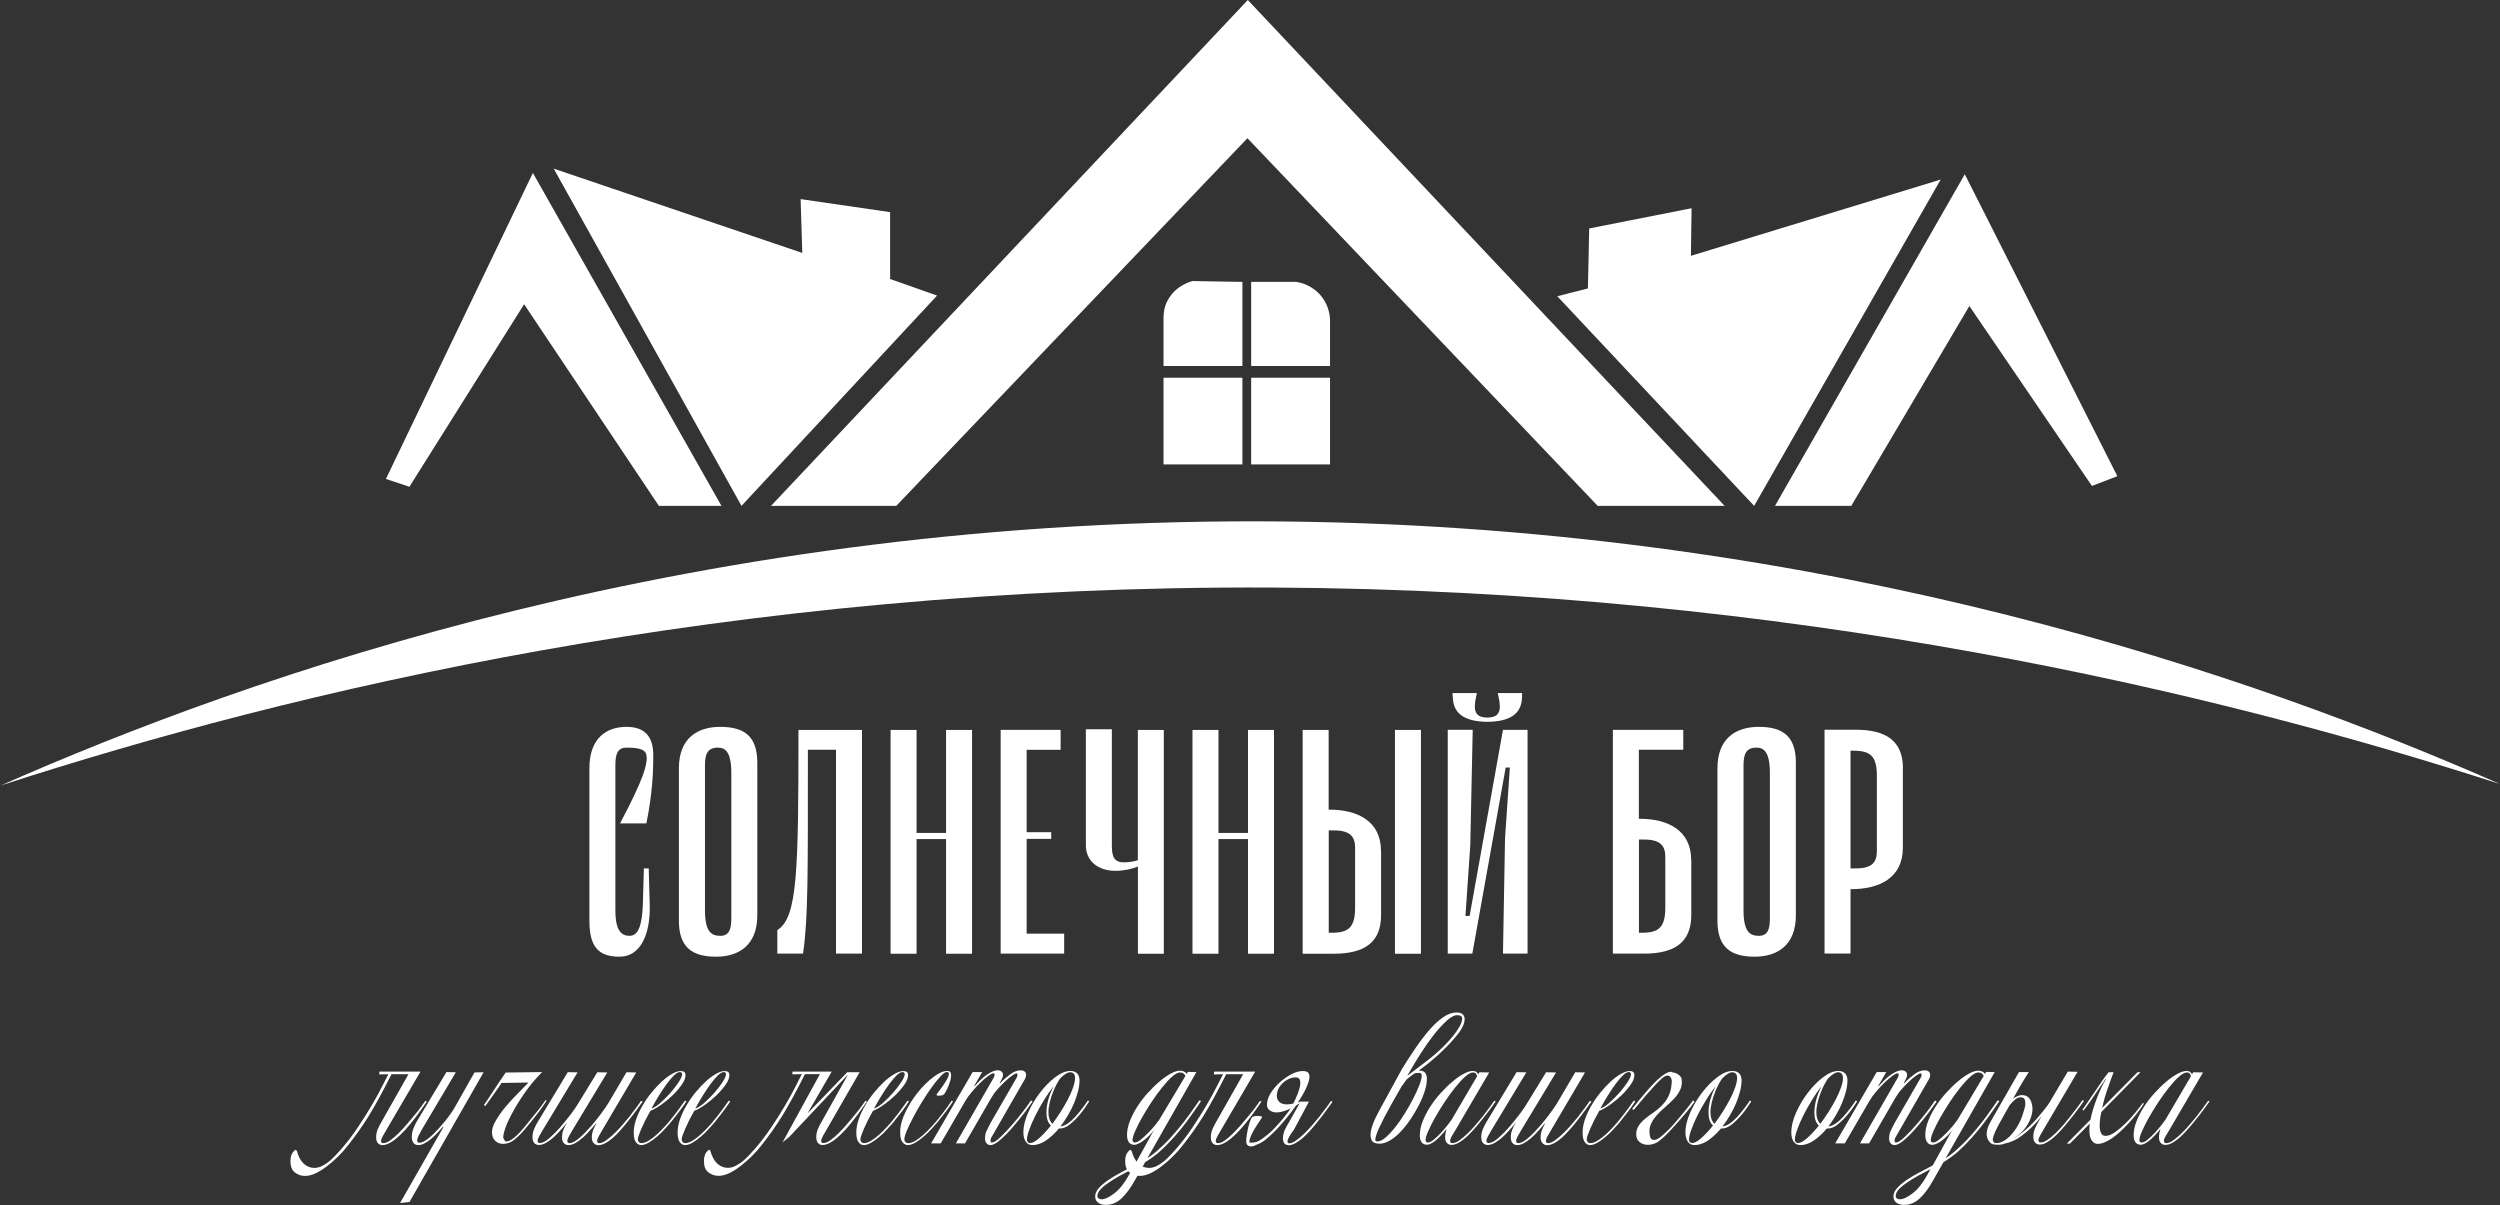 <?xml version="1.0" encoding="UTF-8"?> <svg xmlns="http://www.w3.org/2000/svg" id="_Слой_2" data-name="Слой 2" viewBox="0 0 268.45 129.39"><rect x="0" y="0" width="268.45" height="129.39" fill="#333333" stroke="none"/><defs><style> .cls-1 { fill: #fff; } </style></defs><g id="_Слой_1-2" data-name="Слой 1"><polygon class="cls-1" points="41.44 51.43 43.96 52.27 56.28 32.67 70.75 54.32 77.47 54.32 57.22 18.57 41.44 51.43"></polygon><polygon class="cls-1" points="59.46 18.11 79.62 54.32 100.62 31.74 95.58 29.96 95.58 22.78 85.97 21.38 86.15 27.16 59.46 18.11"></polygon><polygon class="cls-1" points="82.79 54.32 96.24 54.32 133.95 14.84 171.56 54.32 185.19 54.32 133.99 0 82.79 54.32"></polygon><polygon class="cls-1" points="167.22 31.81 188.36 54.32 208.39 19.28 181.57 27.47 181.64 22.36 170.65 24.53 170.51 30.97 167.22 31.81"></polygon><polygon class="cls-1" points="190.6 54.32 198.79 54.32 211.47 32.86 224.63 52.18 227.36 51.13 210.98 18.71 190.6 54.32"></polygon><rect class="cls-1" x="124.94" y="40.56" width="8.47" height="9.31"></rect><rect class="cls-1" x="134.35" y="40.56" width="8.47" height="9.31"></rect><path class="cls-1" d="M134.35,30.27v9.03h8.47v-4.9c0-.38-.08-1.48-.88-2.52-1-1.3-2.41-1.56-2.73-1.61h-4.87Z"></path><path class="cls-1" d="M124.94,39.3h8.47v-9.03c-1.79-.03-3.58-.06-5.37-.09-.58,.17-1.68,.6-2.4,1.66-.44,.65-.7,1.3-.7,2.31v5.16Z"></path><path class="cls-1" d="M0,84.38c26.51-11.71,75.18-29.08,138.15-28.38,58.74,.65,104.32,16.76,130.3,28.19-30.74-9.93-76.14-20.82-131.8-21.1-58.07-.28-105.27,11.1-136.65,21.28Z"></path><g><path class="cls-1" d="M69.43,81.27c0-.72-.6-.99-2.16-.99-.97,0-1.19,.72-1.19,1.88v15.6c0,2.37,.78,2.73,1.53,2.73,.97,0,1.34-1.25,1.42-3.36l.11-3.88h.52l.11,3.98c.07,3.13-1.01,5.5-3.24,5.5s-3.24-1.02-3.24-3.85v-16.39c0-3.23,1.83-4.44,3.99-4.44,1.94,0,2.87,1.02,2.87,3.06,0,1.68-.07,3.98-.74,7.31h-2.83c2.61-4.94,2.87-6.22,2.87-7.14Z"></path><path class="cls-1" d="M76.89,102.73c-2.57,0-3.99-1.02-3.99-3.85v-16.39c0-3.23,2.01-4.44,4.43-4.44,2.61,0,3.99,1.02,3.99,3.85v16.39c0,3.23-2.01,4.44-4.43,4.44Zm.19-22.45c-1.12,0-1.38,.72-1.38,1.88v15.6c0,2.37,.74,2.73,1.64,2.73,.97,0,1.19-.72,1.19-1.88v-15.6c0-2.37-.71-2.73-1.45-2.73Z"></path><path class="cls-1" d="M92.56,102.4h-2.79v-21.89h-3.02c0,13.23,.04,18.07-.52,21.89h-2.76v-2.53c2.16-1.32,2.27-6.22,2.27-21.49h6.82v24.03Z"></path><path class="cls-1" d="M101.59,78.38h2.79v24.03h-2.79v-12.31h-3.17v12.31h-2.79v-24.03h2.79v11.06h3.17v-11.06Z"></path><path class="cls-1" d="M110.25,100.26h4.02v2.14h-6.82v-24.03h6.44v2.14h-3.65v8.85h2.64v.72h-2.64v10.17Z"></path><path class="cls-1" d="M122.19,102.4v-9.35c-.63,.26-1.53,.46-2.42,.46-1.9,0-3.17-1.09-3.17-2.73v-12.47h2.79v12.51c0,1.18,.26,1.78,1.3,1.78,.52,0,1.12-.1,1.49-.23v-13.99h2.79v24.03h-2.79Z"></path><path class="cls-1" d="M134.01,78.38h2.79v24.03h-2.79v-12.31h-3.17v12.31h-2.79v-24.03h2.79v11.06h3.17v-11.06Z"></path><path class="cls-1" d="M148.3,91.38v6.88c0,3-1.86,4.15-5.07,4.15h-3.35v-24.03h2.79v8.56h.07c3.02,0,5.55,1.22,5.55,4.44Zm-2.79-.33c0-1.15-.45-1.88-2.27-1.88h-.56v10.99h.3c1.86,0,2.53-.59,2.53-2.73v-6.39Zm4.28-12.67h2.79v24.03h-2.79v-24.03Z"></path><path class="cls-1" d="M164.03,102.4h-2.64l.22-12.38,.52-7.6h-.45l-3.58,19.98h-2.64v-24.03h2.68l-.26,12.38-.52,7.6h.45l3.58-19.98h2.64v24.03Zm-8.05-27.65v-.33h2.61l-.07,.33c-.37,1.58-.11,2.3,1.19,2.3s1.56-.72,1.19-2.3l-.07-.33h2.61v.33c0,1.84-1.19,2.73-3.72,2.76-2.53-.03-3.72-.92-3.72-2.76Z"></path><path class="cls-1" d="M181.61,92.36v5.89c0,3-1.86,4.15-5.07,4.15h-3.35v-24.03h7.56v2.14h-4.77v7.41h.07c3.02,0,5.55,1.22,5.55,4.44Zm-2.79-.33c0-1.15-.45-1.88-2.27-1.88h-.56v10.01h.3c1.86,0,2.53-.59,2.53-2.73v-5.4Z"></path><path class="cls-1" d="M188.41,102.73c-2.57,0-3.99-1.02-3.99-3.85v-16.39c0-3.23,2.01-4.44,4.43-4.44,2.61,0,3.99,1.02,3.99,3.85v16.39c0,3.23-2.01,4.44-4.43,4.44Zm.19-22.45c-1.12,0-1.38,.72-1.38,1.88v15.6c0,2.37,.74,2.73,1.64,2.73,.97,0,1.19-.72,1.19-1.88v-15.6c0-2.37-.71-2.73-1.45-2.73Z"></path><path class="cls-1" d="M204.33,82.52v8.52c0,3.23-2.53,4.44-5.55,4.44h-.07v6.91h-2.79v-24.03h3.35c3.2,0,5.07,1.15,5.07,4.15Zm-2.79,.82c0-2.14-.67-2.73-2.53-2.73h-.3v12.64h.56c1.83,0,2.27-.72,2.27-1.88v-8.03Z"></path></g><g><path class="cls-1" d="M43.85,115.35h-1.81c-.47,.93-.9,1.75-1.29,2.47s-.77,1.37-1.13,1.97c-.37,.59-.73,1.14-1.09,1.65-.36,.5-.74,1.01-1.13,1.51-.31,.4-.65,.79-1.04,1.18s-.79,.74-1.2,1.06c-.41,.32-.82,.58-1.23,.78s-.81,.3-1.19,.3-.75-.12-1.07-.37c-.32-.24-.48-.64-.48-1.19,0-.4,.07-.7,.22-.92,.15-.21,.26-.32,.35-.32-.02,0,.02,.03,.11,.09,.17,.62,.42,1.09,.74,1.39,.33,.3,.71,.46,1.13,.46,.29,0,.57-.07,.85-.21,.27-.14,.53-.31,.78-.51,.24-.21,.47-.43,.69-.66s.41-.45,.59-.65c.63-.72,1.22-1.49,1.77-2.32,.56-.83,1.06-1.62,1.5-2.38,.44-.75,.82-1.43,1.12-2.04,.31-.6,.53-1.03,.66-1.29l-.98,.02,.02-.3h4.41l-3.64,6.22c-.15,.26-.29,.5-.41,.71-.12,.21-.18,.38-.18,.5,0,.17,.08,.25,.23,.25,.23,0,.48-.1,.77-.31,.28-.21,.57-.45,.86-.74s.57-.59,.85-.91,.5-.59,.69-.82c.4-.47,.7-.85,.9-1.13,.21-.28,.35-.49,.45-.63l.16,.07c-.05,.06-.15,.22-.32,.47-.17,.25-.38,.55-.64,.9-.26,.35-.55,.72-.87,1.11-.32,.39-.65,.75-.98,1.07-.34,.33-.67,.6-1.01,.81-.34,.21-.65,.32-.94,.32-.2,0-.36-.07-.49-.21-.13-.14-.19-.35-.19-.64,0-.3,.06-.61,.19-.9s.26-.54,.38-.74l2.9-5.12Z"></path><path class="cls-1" d="M43.99,129.07l-1.03,.11,4.66-8.16-.07-.02c-.17,.2-.36,.41-.57,.64-.21,.23-.44,.44-.67,.64s-.48,.36-.72,.49c-.24,.13-.47,.19-.69,.19-.2,0-.36-.07-.49-.22s-.19-.36-.19-.65c0-.3,.06-.61,.17-.9,.11-.3,.23-.54,.35-.74l3.2-5.33,1.01,.02-3.64,6.13c-.15,.26-.27,.49-.37,.69s-.14,.36-.14,.48c0,.18,.08,.27,.23,.27,.26,0,.58-.15,.96-.46,.38-.3,.76-.67,1.14-1.09,.38-.42,.73-.84,1.04-1.26,.31-.42,.53-.74,.65-.97l2.13-3.77,.98-.02-7.96,13.93Z"></path><path class="cls-1" d="M58.21,115.12c-.75,.76-1.4,1.54-1.94,2.34-.55,.8-1,1.54-1.36,2.23-.36,.69-.61,1.27-.74,1.74-.14,.47-.17,.75-.09,.85,.06,.06,.1,.12,.11,.19,.02,.07,.06,.1,.14,.1,.23,0,.47-.09,.73-.29,.26-.19,.52-.43,.78-.71,.26-.28,.51-.58,.75-.88,.24-.3,.46-.57,.64-.8,.4-.47,.7-.85,.9-1.13,.21-.28,.35-.49,.45-.63l.11,.07c-.05,.08-.18,.28-.41,.61-.23,.33-.51,.71-.85,1.13-.34,.43-.69,.87-1.07,1.32-.38,.45-.75,.82-1.12,1.11-.24,.2-.5,.33-.77,.4s-.52,.08-.75,.02c-.24-.05-.43-.17-.59-.34-.16-.17-.26-.41-.29-.7-.05-.41,.08-.87,.37-1.37s.64-1.01,1.06-1.51c.42-.5,.86-.99,1.33-1.45,.46-.46,.85-.86,1.15-1.18l-2.9,.05s-.11,.17-.27,.41c-.17,.24-.36,.51-.57,.81-.21,.3-.41,.58-.59,.83-.18,.26-.29,.4-.32,.43l-.14-.11c.05-.06,.14-.21,.3-.43,.15-.23,.33-.51,.55-.83s.45-.69,.71-1.08,.52-.77,.78-1.15l3.93-.05Z"></path><path class="cls-1" d="M64.16,115.14l1.05,.02-3.7,6.13c-.15,.26-.29,.5-.41,.71-.12,.21-.18,.38-.18,.5,0,.17,.08,.25,.23,.25,.29,0,.65-.19,1.07-.56,.43-.37,.85-.81,1.28-1.3,.43-.5,.81-.98,1.15-1.45,.34-.47,.58-.82,.7-1.03l1.92-3.27,1.05,.02-3.61,6.13c-.15,.26-.29,.5-.41,.71-.12,.21-.18,.38-.18,.5,0,.17,.08,.25,.23,.25,.21,0,.46-.1,.75-.31,.29-.21,.58-.45,.88-.74,.3-.29,.58-.59,.86-.91s.5-.59,.69-.82c.37-.47,.66-.85,.87-1.14,.21-.29,.36-.5,.43-.62l.18,.07s-.1,.15-.22,.31c-.11,.16-.25,.35-.41,.57-.16,.22-.34,.46-.54,.72-.2,.26-.4,.52-.62,.78-.21,.26-.44,.53-.69,.8-.24,.27-.49,.52-.74,.74s-.51,.4-.78,.55c-.27,.14-.52,.22-.77,.22-.18,0-.34-.07-.48-.21-.14-.14-.21-.35-.21-.64,0-.3,.06-.59,.18-.87,.12-.27,.24-.51,.34-.71l-.09,.11c-.21,.26-.44,.53-.69,.8-.24,.27-.49,.52-.74,.74s-.51,.4-.77,.55-.51,.22-.75,.22c-.2,0-.36-.07-.49-.21-.13-.14-.19-.35-.19-.64,0-.3,.06-.59,.18-.87,.12-.27,.24-.51,.37-.71l-.09,.11c-.21,.26-.44,.53-.69,.8-.24,.27-.49,.52-.74,.74s-.51,.4-.77,.55c-.26,.14-.51,.22-.75,.22-.2,0-.36-.07-.49-.21-.13-.14-.19-.35-.19-.64,0-.3,.06-.61,.19-.9s.25-.54,.38-.74l3.22-5.33,1.05,.02-3.7,6.13c-.15,.26-.29,.5-.41,.71s-.18,.38-.18,.5c0,.17,.08,.25,.23,.25,.29,0,.64-.18,1.05-.54,.41-.36,.82-.77,1.23-1.25s.78-.94,1.12-1.39c.34-.46,.56-.79,.69-1.01l2.1-3.43Z"></path><path class="cls-1" d="M73.71,118.25c-.05,.08-.13,.2-.24,.37-.11,.17-.25,.36-.41,.57-.16,.21-.34,.45-.54,.7-.2,.25-.4,.5-.59,.74-.14,.15-.33,.36-.57,.63-.24,.27-.51,.53-.8,.78-.29,.25-.59,.47-.89,.65-.31,.18-.58,.27-.82,.27-.21,0-.4-.1-.56-.31s-.24-.56-.24-1.06c0-.44,.09-.91,.26-1.41,.18-.5,.4-.99,.69-1.47,.28-.49,.6-.95,.96-1.39,.36-.44,.72-.83,1.1-1.18,.37-.34,.74-.62,1.1-.82,.36-.21,.67-.31,.95-.31,.33,0,.5,.14,.5,.43,0,.3-.13,.65-.4,1.03-.27,.38-.59,.76-.97,1.13-.38,.37-.79,.71-1.23,1.02-.44,.31-.83,.53-1.17,.66-.4,.7-.72,1.34-.97,1.92-.25,.58-.38,.96-.38,1.14,0,.12,.04,.22,.11,.3,.08,.08,.17,.11,.27,.11,.23,0,.49-.09,.79-.27,.3-.18,.59-.41,.88-.67,.29-.27,.57-.54,.83-.83,.27-.29,.49-.55,.67-.78,.18-.23,.36-.45,.53-.67,.17-.22,.32-.43,.46-.62s.25-.35,.34-.48c.09-.13,.15-.21,.18-.24l.16,.07Zm-.46-2.88c0-.17-.08-.25-.25-.25s-.37,.11-.61,.34-.49,.53-.77,.9c-.27,.37-.56,.79-.85,1.26s-.56,.93-.82,1.41c.27-.08,.6-.28,.97-.61,.37-.33,.73-.69,1.07-1.07,.34-.39,.64-.77,.88-1.14,.24-.37,.37-.65,.37-.83Z"></path><path class="cls-1" d="M78.42,118.25c-.05,.08-.13,.2-.24,.37-.11,.17-.25,.36-.41,.57-.16,.21-.34,.45-.54,.7-.2,.25-.4,.5-.59,.74-.14,.15-.33,.36-.57,.63-.24,.27-.51,.53-.8,.78-.29,.25-.59,.47-.89,.65-.31,.18-.58,.27-.82,.27-.21,0-.4-.1-.56-.31s-.24-.56-.24-1.06c0-.44,.09-.91,.26-1.41,.18-.5,.4-.99,.69-1.47,.28-.49,.6-.95,.96-1.39,.36-.44,.72-.83,1.1-1.18,.37-.34,.74-.62,1.1-.82,.36-.21,.67-.31,.95-.31,.33,0,.5,.14,.5,.43,0,.3-.13,.65-.4,1.03-.27,.38-.59,.76-.97,1.13-.38,.37-.79,.71-1.23,1.02-.44,.31-.83,.53-1.17,.66-.4,.7-.72,1.34-.97,1.92-.25,.58-.38,.96-.38,1.14,0,.12,.04,.22,.11,.3,.08,.08,.17,.11,.27,.11,.23,0,.49-.09,.79-.27,.3-.18,.59-.41,.88-.67,.29-.27,.57-.54,.83-.83,.27-.29,.49-.55,.67-.78,.18-.23,.36-.45,.53-.67,.17-.22,.32-.43,.46-.62s.25-.35,.34-.48c.09-.13,.15-.21,.18-.24l.16,.07Zm-.46-2.88c0-.17-.08-.25-.25-.25s-.37,.11-.61,.34-.49,.53-.77,.9c-.27,.37-.56,.79-.85,1.26s-.56,.93-.82,1.41c.27-.08,.6-.28,.97-.61,.37-.33,.73-.69,1.07-1.07,.34-.39,.64-.77,.88-1.14,.24-.37,.37-.65,.37-.83Z"></path><path class="cls-1" d="M85.08,115.37l.02-.3h4.21l-2.61,4.5,4.28-4.44h1.33l-3.54,6.15c-.15,.26-.29,.5-.41,.71s-.18,.38-.18,.5c0,.17,.08,.25,.23,.25,.23,0,.48-.1,.77-.31,.28-.21,.57-.45,.86-.74,.29-.29,.57-.59,.85-.91s.5-.59,.69-.82c.4-.47,.7-.85,.9-1.13,.21-.28,.35-.49,.45-.63l.16,.07c-.05,.06-.15,.22-.32,.47-.17,.25-.38,.55-.64,.9s-.55,.72-.87,1.11-.65,.75-.98,1.07c-.34,.33-.67,.6-1.01,.81-.34,.21-.65,.32-.94,.32-.2,0-.36-.07-.49-.21-.13-.14-.19-.35-.19-.64,0-.3,.06-.61,.19-.9,.13-.3,.25-.54,.38-.74l2.84-5.08-6.29,6.68-.75,.62,4.02-7.34h-1.6c-.47,.93-.9,1.75-1.29,2.47s-.77,1.37-1.13,1.97c-.37,.59-.73,1.14-1.09,1.65-.36,.5-.74,1.01-1.13,1.51-.31,.4-.65,.79-1.04,1.18s-.79,.74-1.2,1.06c-.41,.32-.82,.58-1.23,.78s-.81,.3-1.19,.3-.75-.12-1.07-.37c-.32-.24-.48-.64-.48-1.19,0-.4,.07-.7,.22-.92,.15-.21,.26-.32,.35-.32-.02,0,.02,.03,.11,.09,.17,.62,.42,1.09,.74,1.39,.33,.3,.71,.46,1.13,.46,.29,0,.57-.07,.85-.21,.27-.14,.53-.31,.78-.51,.24-.21,.47-.43,.69-.66s.41-.45,.59-.65c.63-.72,1.22-1.49,1.77-2.32,.56-.83,1.06-1.62,1.5-2.38,.44-.75,.82-1.43,1.12-2.04,.31-.6,.53-1.03,.66-1.29l-.98,.02Z"></path><path class="cls-1" d="M97.61,118.25c-.05,.08-.13,.2-.24,.37-.11,.17-.25,.36-.41,.57-.16,.21-.34,.45-.54,.7-.2,.25-.4,.5-.59,.74-.14,.15-.33,.36-.57,.63-.24,.27-.51,.53-.8,.78-.29,.25-.59,.47-.89,.65-.31,.18-.58,.27-.82,.27-.21,0-.4-.1-.56-.31s-.24-.56-.24-1.06c0-.44,.09-.91,.26-1.41,.18-.5,.4-.99,.69-1.47,.28-.49,.6-.95,.96-1.39,.36-.44,.72-.83,1.1-1.18,.37-.34,.74-.62,1.1-.82,.36-.21,.67-.31,.95-.31,.33,0,.5,.14,.5,.43,0,.3-.13,.65-.4,1.03-.27,.38-.59,.76-.97,1.13-.38,.37-.79,.71-1.23,1.02-.44,.31-.83,.53-1.17,.66-.4,.7-.72,1.34-.97,1.92-.25,.58-.38,.96-.38,1.14,0,.12,.04,.22,.11,.3,.08,.08,.17,.11,.27,.11,.23,0,.49-.09,.79-.27,.3-.18,.59-.41,.88-.67,.29-.27,.57-.54,.83-.83,.27-.29,.49-.55,.67-.78,.18-.23,.36-.45,.53-.67,.17-.22,.32-.43,.46-.62s.25-.35,.34-.48c.09-.13,.15-.21,.18-.24l.16,.07Zm-.46-2.88c0-.17-.08-.25-.25-.25s-.37,.11-.61,.34-.49,.53-.77,.9c-.27,.37-.56,.79-.85,1.26s-.56,.93-.82,1.41c.27-.08,.6-.28,.97-.61,.37-.33,.73-.69,1.07-1.07,.34-.39,.64-.77,.88-1.14,.24-.37,.37-.65,.37-.83Z"></path><path class="cls-1" d="M102.34,118.25c-.05,.08-.13,.2-.24,.37-.11,.17-.25,.36-.41,.57-.16,.21-.34,.45-.54,.7-.2,.25-.4,.5-.59,.74-.14,.15-.33,.36-.57,.63-.24,.27-.51,.53-.8,.78-.29,.25-.59,.47-.89,.65-.31,.18-.58,.27-.82,.27-.21,0-.4-.1-.57-.31-.17-.21-.25-.56-.25-1.06,0-.66,.18-1.37,.55-2.14,.37-.77,.81-1.48,1.34-2.14s1.08-1.2,1.66-1.65c.58-.44,1.09-.66,1.53-.66,.26,0,.39,.15,.39,.46,0,.18-.03,.39-.1,.62-.07,.23-.15,.45-.24,.65-.09,.21-.18,.39-.27,.55-.09,.16-.16,.25-.21,.26-.03,.03-.08,.06-.16,.08-.08,.02-.21,.03-.39,.03-.05,0-.09,0-.14-.02-.05-.02-.07-.04-.07-.07,0-.01,.07-.11,.21-.3s.29-.39,.46-.63c.17-.24,.32-.48,.46-.72,.14-.24,.21-.45,.21-.62,0-.12-.08-.18-.23-.18s-.37,.15-.66,.46c-.29,.31-.6,.69-.94,1.16s-.68,.98-1.03,1.55c-.35,.57-.67,1.12-.95,1.66-.28,.53-.51,1.02-.7,1.45-.18,.43-.27,.75-.27,.95,0,.12,.04,.22,.13,.3,.08,.08,.18,.11,.29,.11,.23,0,.49-.09,.79-.27,.3-.18,.59-.41,.88-.67,.29-.27,.57-.54,.83-.83,.27-.29,.49-.55,.67-.78,.18-.23,.36-.45,.53-.67,.17-.22,.32-.43,.46-.62s.25-.35,.34-.48c.09-.13,.14-.21,.16-.24l.18,.07Z"></path><path class="cls-1" d="M110.87,118.28c-.08,.11-.18,.26-.32,.46-.14,.2-.3,.42-.48,.66-.18,.24-.39,.51-.62,.79-.23,.28-.46,.56-.69,.83-.44,.52-.88,.97-1.33,1.36-.44,.39-.8,.58-1.07,.58-.17,0-.31-.06-.42-.19-.11-.13-.17-.3-.17-.51,0-.3,.05-.58,.16-.81,.11-.24,.25-.52,.43-.86l2.81-4.87c.06-.12,.09-.22,.09-.3,0-.11-.04-.16-.11-.16-.09,0-.26,.08-.49,.25-.24,.17-.49,.38-.75,.63-.27,.25-.53,.53-.8,.83-.27,.3-.48,.6-.65,.89l-2.84,4.92h-.98l4.07-7.07c.06-.12,.09-.22,.09-.3,0-.11-.05-.16-.14-.16-.11,0-.29,.1-.55,.29s-.54,.43-.85,.73c-.3,.3-.61,.62-.9,.97-.3,.35-.54,.69-.72,1.01l-2.63,4.53h-1.03l4.46-7.66h1.03l-.87,1.49,.05,.02c.18-.2,.38-.4,.58-.61,.21-.21,.42-.39,.64-.55s.44-.29,.65-.39c.21-.1,.41-.15,.59-.15,.17,0,.31,.04,.42,.12,.11,.08,.17,.21,.17,.38,0,.12-.03,.23-.08,.33-.05,.1-.12,.23-.19,.38l-.09,.16,.05,.02c.35-.37,.72-.69,1.1-.97s.75-.42,1.1-.42c.17,0,.31,.04,.42,.12,.11,.08,.17,.21,.17,.38,0,.12-.02,.23-.07,.33-.05,.1-.11,.23-.21,.38l-3.43,5.97c-.08,.12-.11,.25-.11,.39,0,.12,.05,.18,.16,.18,.2,0,.49-.18,.88-.55,.39-.37,.8-.79,1.22-1.28,.23-.26,.45-.52,.67-.79,.22-.27,.42-.52,.61-.77,.18-.24,.34-.46,.48-.65,.14-.19,.24-.35,.32-.47l.16,.09Z"></path><path class="cls-1" d="M116.97,118.25c-.34,.55-.69,1.04-1.05,1.46-.31,.37-.65,.71-1.03,1.02s-.75,.46-1.12,.45h-.07c-.44,.53-.91,.96-1.39,1.29-.49,.33-.97,.49-1.44,.49-.32,0-.56-.13-.73-.38-.17-.25-.25-.58-.25-1,0-.62,.17-1.32,.5-2.08,.33-.76,.76-1.48,1.27-2.15s1.06-1.23,1.65-1.68c.59-.45,1.13-.67,1.63-.67,.32,0,.56,.09,.73,.27,.17,.18,.25,.43,.25,.73,0,.37-.05,.76-.16,1.18-.11,.42-.25,.85-.43,1.28s-.4,.87-.65,1.29-.52,.83-.81,1.21c.27-.03,.55-.15,.83-.35s.55-.45,.81-.74c.26-.29,.5-.59,.73-.89s.42-.57,.57-.8l.16,.07Zm-3.84-1.62c-.35,.46-.7,.96-1.04,1.52-.34,.56-.65,1.11-.92,1.65s-.48,1.04-.65,1.51c-.17,.46-.25,.83-.25,1.09,0,.09,.03,.17,.1,.24,.07,.07,.15,.1,.24,.1,.26,0,.59-.18,.99-.54s.82-.8,1.25-1.34c-.32-.29-.48-.75-.48-1.39,0-.5,.08-1,.23-1.5s.33-.94,.53-1.34Zm2.31-.87c0-.41-.18-.62-.53-.62-.27,0-.63,.22-1.07,.66-.12,.17-.26,.39-.4,.66-.15,.27-.28,.58-.41,.92-.13,.34-.24,.68-.32,1.04-.08,.36-.13,.69-.13,1,0,.56,.15,.98,.43,1.26,.3-.41,.6-.85,.89-1.3,.29-.46,.55-.91,.78-1.35,.23-.44,.41-.86,.55-1.26s.21-.73,.21-1.01Z"></path><path class="cls-1" d="M128.96,118.25c-.14,.21-.34,.52-.62,.91-.27,.4-.6,.85-.97,1.35s-.8,1.03-1.29,1.58c-.49,.55-1.01,1.08-1.58,1.6-.2,.17-.44,.36-.73,.57-.29,.21-.56,.39-.8,.53l-1.1,1.94c-.46,.82-.93,1.47-1.43,1.94-.5,.47-1.06,.71-1.7,.71-.35,0-.63-.08-.83-.24-.21-.16-.31-.39-.31-.67,0-.3,.13-.6,.39-.89,.26-.29,.59-.57,.99-.85,.4-.27,.85-.55,1.35-.81,.5-.27,.99-.52,1.48-.77l2.17-3.93c-.09,.17-.23,.35-.41,.55-.18,.2-.38,.38-.59,.56-.21,.18-.43,.32-.64,.43-.21,.11-.4,.17-.55,.17-.26,0-.45-.1-.58-.29-.13-.19-.19-.45-.19-.77,0-.47,.1-.97,.31-1.5,.21-.53,.47-1.04,.8-1.55,.33-.51,.7-1,1.12-1.46,.42-.46,.84-.88,1.26-1.23,.42-.36,.82-.64,1.21-.85,.39-.21,.72-.31,.99-.31,.14,0,.28,.03,.42,.09,.15,.06,.24,.15,.29,.27l.14-.23,.91,.02-5.26,9.24c.14-.08,.3-.19,.5-.35s.36-.29,.48-.38c.59-.52,1.13-1.04,1.6-1.57,.47-.53,.9-1.03,1.28-1.52,.38-.49,.71-.94,.99-1.35,.28-.41,.53-.76,.74-1.05l.16,.09Zm-7.39,7.29c-.44,.23-.89,.47-1.34,.72-.45,.25-.85,.5-1.2,.74-.35,.24-.64,.48-.86,.72-.22,.24-.33,.47-.33,.7,0,.12,.04,.21,.13,.27s.19,.09,.31,.09c.37,0,.83-.22,1.39-.65,.56-.43,1.09-1.1,1.58-2l.32-.59Zm5.72-9.97c-.03-.12-.1-.22-.21-.3-.11-.08-.23-.11-.37-.11-.23,0-.51,.15-.85,.45-.34,.3-.69,.68-1.07,1.16-.38,.47-.76,.99-1.13,1.55-.37,.56-.71,1.12-1.02,1.66-.31,.54-.55,1.03-.74,1.46s-.29,.76-.29,.97c0,.18,.08,.27,.25,.27,.18,0,.41-.11,.67-.33s.54-.47,.81-.75,.52-.56,.73-.82,.35-.45,.41-.54l2.79-4.67Z"></path><path class="cls-1" d="M133.48,115.35h-1.81c-.47,.93-.9,1.75-1.29,2.47s-.77,1.37-1.13,1.97c-.37,.59-.73,1.14-1.09,1.65-.36,.5-.74,1.01-1.13,1.51-.31,.4-.65,.79-1.04,1.18s-.79,.74-1.2,1.06c-.41,.32-.82,.58-1.23,.78s-.81,.3-1.19,.3-.75-.12-1.07-.37c-.32-.24-.48-.64-.48-1.19,0-.4,.07-.7,.22-.92,.15-.21,.26-.32,.35-.32-.02,0,.02,.03,.11,.09,.17,.62,.42,1.09,.74,1.39,.33,.3,.71,.46,1.13,.46,.29,0,.57-.07,.85-.21,.27-.14,.53-.31,.78-.51,.24-.21,.47-.43,.69-.66s.41-.45,.59-.65c.63-.72,1.22-1.49,1.77-2.32,.56-.83,1.06-1.62,1.5-2.38,.44-.75,.82-1.43,1.12-2.04,.31-.6,.53-1.03,.66-1.29l-.98,.02,.02-.3h4.41l-3.64,6.22c-.15,.26-.29,.5-.41,.71-.12,.21-.18,.38-.18,.5,0,.17,.08,.25,.23,.25,.23,0,.48-.1,.77-.31,.28-.21,.57-.45,.86-.74s.57-.59,.85-.91,.5-.59,.69-.82c.4-.47,.7-.85,.9-1.13,.21-.28,.35-.49,.45-.63l.16,.07c-.05,.06-.15,.22-.32,.47-.17,.25-.38,.55-.64,.9-.26,.35-.55,.72-.87,1.11-.32,.39-.65,.75-.98,1.07-.34,.33-.67,.6-1.01,.81-.34,.21-.65,.32-.94,.32-.2,0-.36-.07-.49-.21-.13-.14-.19-.35-.19-.64,0-.3,.06-.61,.19-.9s.26-.54,.38-.74l2.9-5.12Z"></path><path class="cls-1" d="M138.35,122.96c-.41,0-.61-.28-.59-.85,.03-.3,.12-.61,.26-.9,.14-.3,.29-.54,.42-.74l.21-.39,.91-1.62c-.08,.05-.15,.09-.21,.14s-.12,.08-.18,.11c-.32,.46-.66,.91-1.03,1.36-.37,.45-.73,.86-1.09,1.24-.36,.37-.71,.7-1.04,.97s-.62,.46-.87,.55c-.2,.08-.34,.14-.42,.19-.08,.05-.2,.08-.35,.08-.37,0-.55-.18-.55-.55,0-.21,.02-.46,.07-.75,.05-.29,.1-.57,.17-.83,.07-.27,.14-.5,.22-.69s.14-.3,.18-.33c.06-.03,.14-.06,.23-.09,.09-.03,.27-.04,.53-.02,.08,0,.15,.01,.21,.03,.06,.02,.09,.05,.09,.08s-.07,.15-.21,.35c-.14,.21-.29,.45-.47,.72-.18,.27-.33,.56-.47,.86s-.21,.54-.21,.74c0,.06,.01,.09,.03,.08,.02,0,.09-.01,.19-.01,.34,.03,.71-.09,1.12-.38s.82-.62,1.21-1.02,.76-.8,1.1-1.22c.33-.42,.59-.77,.78-1.04-.81,.38-1.44,.5-1.9,.37-.46-.14-.67-.43-.64-.87,.02-.38,.16-.78,.42-1.19,.27-.41,.59-.79,.97-1.13,.38-.34,.79-.63,1.23-.86s.85-.34,1.21-.34c.27,0,.47,.05,.58,.16,.11,.11,.16,.29,.15,.55-.03,.3-.16,.69-.38,1.17-.22,.47-.51,.97-.86,1.49,.03-.02,.07-.03,.11-.03,.05,0,.09-.03,.14-.06h.94l-1.62,3.02c-.2,.26-.36,.5-.48,.71-.12,.21-.19,.38-.21,.5,0,.17,.06,.25,.18,.25,.21,0,.46-.1,.75-.31,.29-.21,.58-.45,.88-.74,.3-.29,.58-.59,.86-.91,.27-.32,.5-.59,.69-.82,.37-.47,.66-.85,.87-1.14,.21-.29,.36-.5,.43-.62l.18,.07s-.1,.15-.22,.31c-.11,.16-.25,.35-.41,.57-.16,.22-.34,.46-.54,.72-.2,.26-.4,.52-.62,.78-.21,.26-.44,.53-.69,.8-.24,.27-.5,.52-.75,.74s-.52,.4-.79,.55c-.27,.14-.52,.22-.77,.22Zm.78-7.27c-.24,0-.48,.05-.72,.16-.24,.11-.45,.24-.63,.41-.18,.17-.34,.36-.46,.58-.12,.22-.19,.45-.21,.7-.02,.12,0,.25,.03,.4,.04,.14,.12,.27,.24,.39s.3,.19,.54,.24c.24,.04,.55,.02,.95-.07,.15-.29,.3-.6,.43-.94,.14-.33,.23-.64,.29-.91,.05-.27,.05-.5-.01-.69-.06-.18-.21-.27-.46-.27Z"></path><path class="cls-1" d="M150.49,114.87c.49-.79,.98-1.56,1.49-2.3,.5-.74,1-1.39,1.5-1.97,.5-.57,.99-1.03,1.49-1.37,.5-.34,.97-.51,1.43-.51,.33,0,.57,.08,.7,.23s.19,.34,.17,.57-.09,.48-.22,.74c-.13,.27-.29,.51-.47,.74-.5,.64-1.11,1.3-1.83,1.98-.72,.68-1.51,1.33-2.38,1.96l.14,.04c.24,0,.42,.08,.54,.24,.11,.16,.17,.38,.17,.65,0,.35-.07,.77-.22,1.25-.15,.48-.35,.98-.61,1.49-.26,.51-.56,1.02-.89,1.52s-.69,.95-1.06,1.35c-.37,.4-.76,.72-1.15,.96-.4,.24-.78,.37-1.14,.37-.46,0-.75-.13-.87-.39-.12-.26-.14-.58-.07-.97,.08-.39,.22-.8,.42-1.25,.21-.44,.41-.84,.61-1.19l2.26-4.14Zm2.17,.59c0-.17-.09-.25-.27-.25-.08,0-.16,0-.26,.01-.1,0-.19,.03-.26,.06-.11,.08-.21,.15-.3,.22-.09,.07-.19,.14-.3,.22-.17,.12-.31,.27-.42,.45-.11,.18-.23,.34-.35,.49-.82,1.42-1.44,2.52-1.85,3.32s-.69,1.38-.82,1.76-.18,.61-.14,.7,.11,.13,.21,.13c.26,0,.56-.14,.89-.43,.33-.29,.68-.66,1.03-1.1s.7-.94,1.04-1.5c.34-.56,.65-1.09,.91-1.61,.27-.52,.48-1,.65-1.44,.17-.44,.25-.78,.25-1.01Zm-1.53,.05c.67-.5,1.37-1.04,2.1-1.6,.73-.56,1.39-1.14,1.97-1.74,.23-.23,.49-.52,.78-.87s.53-.69,.72-1.02c.19-.33,.29-.61,.31-.86s-.14-.38-.46-.41c-.32-.03-.71,.15-1.15,.55-.45,.4-.91,.9-1.4,1.51-.48,.61-.95,1.28-1.42,2.01-.47,.73-.88,1.42-1.25,2.06l-.21,.37Z"></path><path class="cls-1" d="M160.62,118.25s-.1,.15-.22,.31-.25,.35-.41,.57c-.16,.22-.34,.46-.55,.72-.21,.26-.42,.52-.63,.78s-.44,.53-.69,.8-.49,.52-.74,.74c-.25,.22-.51,.4-.77,.55-.26,.14-.51,.22-.75,.22-.2,0-.36-.07-.49-.21s-.19-.35-.19-.64c0-.15,.02-.3,.05-.45,.03-.14,.07-.29,.11-.42-.17,.21-.34,.42-.53,.62s-.37,.38-.55,.54c-.18,.16-.36,.29-.54,.39-.18,.1-.34,.15-.49,.15-.26,0-.45-.09-.58-.27-.13-.18-.19-.43-.19-.75,0-.47,.1-.97,.31-1.5,.21-.53,.47-1.04,.8-1.55,.33-.51,.7-1,1.12-1.46,.42-.46,.84-.88,1.26-1.23,.42-.36,.82-.64,1.21-.85,.39-.21,.72-.31,.99-.31,.29,0,.48,.12,.57,.37l.14-.23,1.05,.02-3.59,6.13c-.17,.26-.31,.5-.43,.71-.12,.21-.18,.38-.18,.5,0,.17,.08,.25,.25,.25,.23,0,.48-.1,.77-.31s.57-.45,.87-.74c.3-.29,.58-.59,.86-.92,.27-.32,.5-.59,.69-.82,.37-.47,.65-.85,.86-1.14,.21-.29,.35-.5,.45-.62l.18,.07Zm-2.01-2.68c-.05-.27-.19-.41-.43-.41-.23,0-.51,.15-.85,.45-.34,.3-.69,.68-1.07,1.16s-.76,.99-1.13,1.55c-.37,.56-.71,1.12-1.02,1.66-.3,.54-.55,1.03-.74,1.46s-.29,.76-.29,.97c0,.18,.08,.27,.25,.27,.18,0,.4-.11,.66-.33s.52-.47,.78-.75,.49-.56,.7-.82c.21-.27,.34-.45,.4-.54l2.74-4.67Z"></path><path class="cls-1" d="M166.04,115.14l1.05,.02-3.7,6.13c-.15,.26-.29,.5-.41,.71-.12,.21-.18,.38-.18,.5,0,.17,.08,.25,.23,.25,.29,0,.65-.19,1.07-.56,.43-.37,.85-.81,1.28-1.3,.43-.5,.81-.98,1.15-1.45,.34-.47,.58-.82,.7-1.03l1.92-3.27,1.05,.02-3.61,6.13c-.15,.26-.29,.5-.41,.71-.12,.21-.18,.38-.18,.5,0,.17,.08,.25,.23,.25,.21,0,.46-.1,.75-.31,.29-.21,.58-.45,.88-.74,.3-.29,.58-.59,.86-.91s.5-.59,.69-.82c.37-.47,.66-.85,.87-1.14,.21-.29,.36-.5,.43-.62l.18,.07s-.1,.15-.22,.31c-.11,.16-.25,.35-.41,.57-.16,.22-.34,.46-.54,.72-.2,.26-.4,.52-.62,.78-.21,.26-.44,.53-.69,.8-.24,.27-.49,.52-.74,.74s-.51,.4-.78,.55c-.27,.14-.52,.22-.77,.22-.18,0-.34-.07-.48-.21-.14-.14-.21-.35-.21-.64,0-.3,.06-.59,.18-.87,.12-.27,.24-.51,.34-.71l-.09,.11c-.21,.26-.44,.53-.69,.8-.24,.27-.49,.52-.74,.74s-.51,.4-.77,.55-.51,.22-.75,.22c-.2,0-.36-.07-.49-.21-.13-.14-.19-.35-.19-.64,0-.3,.06-.59,.18-.87,.12-.27,.24-.51,.37-.71l-.09,.11c-.21,.26-.44,.53-.69,.8-.24,.27-.49,.52-.74,.74s-.51,.4-.77,.55c-.26,.14-.51,.22-.75,.22-.2,0-.36-.07-.49-.21-.13-.14-.19-.35-.19-.64,0-.3,.06-.61,.19-.9s.25-.54,.38-.74l3.22-5.33,1.05,.02-3.7,6.13c-.15,.26-.29,.5-.41,.71s-.18,.38-.18,.5c0,.17,.08,.25,.23,.25,.29,0,.64-.18,1.05-.54,.41-.36,.82-.77,1.23-1.25s.78-.94,1.12-1.39c.34-.46,.56-.79,.69-1.01l2.1-3.43Z"></path><path class="cls-1" d="M175.6,118.25c-.05,.08-.13,.2-.24,.37-.11,.17-.25,.36-.41,.57-.16,.21-.34,.45-.54,.7-.2,.25-.4,.5-.59,.74-.14,.15-.33,.36-.57,.63-.24,.27-.51,.53-.8,.78-.29,.25-.59,.47-.89,.65-.31,.18-.58,.27-.82,.27-.21,0-.4-.1-.56-.31s-.24-.56-.24-1.06c0-.44,.09-.91,.26-1.41,.18-.5,.4-.99,.69-1.47,.28-.49,.6-.95,.96-1.39,.36-.44,.72-.83,1.1-1.18,.37-.34,.74-.62,1.1-.82,.36-.21,.67-.31,.95-.31,.33,0,.5,.14,.5,.43,0,.3-.13,.65-.4,1.03-.27,.38-.59,.76-.97,1.13-.38,.37-.79,.71-1.23,1.02-.44,.31-.83,.53-1.17,.66-.4,.7-.72,1.34-.97,1.92-.25,.58-.38,.96-.38,1.14,0,.12,.04,.22,.11,.3,.08,.08,.17,.11,.27,.11,.23,0,.49-.09,.79-.27,.3-.18,.59-.41,.88-.67,.29-.27,.57-.54,.83-.83,.27-.29,.49-.55,.67-.78,.18-.23,.36-.45,.53-.67,.17-.22,.32-.43,.46-.62s.25-.35,.34-.48c.09-.13,.15-.21,.18-.24l.16,.07Zm-.46-2.88c0-.17-.08-.25-.25-.25s-.37,.11-.61,.34-.49,.53-.77,.9c-.27,.37-.56,.79-.85,1.26s-.56,.93-.82,1.41c.27-.08,.6-.28,.97-.61,.37-.33,.73-.69,1.07-1.07,.34-.39,.64-.77,.88-1.14,.24-.37,.37-.65,.37-.83Z"></path><path class="cls-1" d="M179.53,115.14c.23,.02,.45,.09,.67,.23,.22,.14,.35,.32,.38,.55,.05,.41-.01,.79-.17,1.12s-.38,.65-.65,.94c-.27,.29-.58,.57-.9,.85s-.63,.56-.9,.86c-.27,.3-.5,.62-.66,.96-.17,.34-.22,.73-.16,1.15,.03,.3,.12,.49,.26,.56,.15,.07,.32,.06,.51-.03,.2-.09,.42-.24,.65-.45,.24-.21,.47-.43,.7-.66s.44-.47,.64-.7,.36-.42,.48-.57c.4-.47,.71-.86,.94-1.15,.23-.3,.39-.51,.48-.65l.16,.16c-.05,.08-.2,.28-.46,.61-.26,.33-.57,.71-.94,1.13-.37,.43-.75,.87-1.17,1.31-.41,.45-.8,.82-1.17,1.11-.24,.2-.51,.33-.79,.4-.28,.07-.55,.08-.8,.03s-.47-.16-.64-.33c-.18-.17-.27-.41-.29-.7-.02-.37,.07-.69,.25-.97,.18-.28,.42-.54,.7-.77,.28-.23,.58-.45,.89-.66,.31-.21,.6-.45,.86-.71s.46-.51,.61-.77c.15-.25,.25-.49,.32-.71,.07-.22,.11-.42,.13-.59s.03-.32,.05-.45c.02-.11,0-.22-.02-.34-.03-.12-.09-.22-.17-.3-.08-.08-.19-.11-.31-.1-.12,0-.27,.08-.46,.22-.24,.2-.52,.47-.83,.81s-.62,.69-.93,1.04c-.3,.35-.58,.68-.83,.98-.25,.31-.43,.52-.54,.64l-.16-.11c.11-.12,.25-.31,.45-.56,.19-.25,.41-.53,.66-.82s.52-.6,.8-.92c.28-.31,.56-.59,.83-.85,.27-.25,.54-.46,.8-.62s.49-.23,.69-.22l.05,.04Z"></path><path class="cls-1" d="M188.06,118.25c-.34,.55-.69,1.04-1.05,1.46-.31,.37-.65,.71-1.03,1.02s-.75,.46-1.12,.45h-.07c-.44,.53-.91,.96-1.39,1.29-.49,.33-.97,.49-1.44,.49-.32,0-.56-.13-.73-.38-.17-.25-.25-.58-.25-1,0-.62,.17-1.32,.5-2.08,.33-.76,.76-1.48,1.27-2.15s1.06-1.23,1.65-1.68c.59-.45,1.13-.67,1.63-.67,.32,0,.56,.09,.73,.27,.17,.18,.25,.43,.25,.73,0,.37-.05,.76-.16,1.18-.11,.42-.25,.85-.43,1.28s-.4,.87-.65,1.29-.52,.83-.81,1.21c.27-.03,.55-.15,.83-.35s.55-.45,.81-.74c.26-.29,.5-.59,.73-.89s.42-.57,.57-.8l.16,.07Zm-3.84-1.62c-.35,.46-.7,.96-1.04,1.52-.34,.56-.65,1.11-.92,1.65s-.48,1.04-.65,1.51c-.17,.46-.25,.83-.25,1.09,0,.09,.03,.17,.1,.24,.07,.07,.15,.1,.24,.1,.26,0,.59-.18,.99-.54s.82-.8,1.25-1.34c-.32-.29-.48-.75-.48-1.39,0-.5,.08-1,.23-1.5s.33-.94,.53-1.34Zm2.31-.87c0-.41-.18-.62-.53-.62-.27,0-.63,.22-1.07,.66-.12,.17-.26,.39-.4,.66-.15,.27-.28,.58-.41,.92-.13,.34-.24,.68-.32,1.04-.08,.36-.13,.69-.13,1,0,.56,.15,.98,.43,1.26,.3-.41,.6-.85,.89-1.3,.29-.46,.55-.91,.78-1.35,.23-.44,.41-.86,.55-1.26s.21-.73,.21-1.01Z"></path><path class="cls-1" d="M199.43,118.25c-.34,.55-.69,1.04-1.05,1.46-.31,.37-.65,.71-1.03,1.02s-.75,.46-1.12,.45h-.07c-.44,.53-.91,.96-1.39,1.29-.49,.33-.97,.49-1.44,.49-.32,0-.56-.13-.73-.38-.17-.25-.25-.58-.25-1,0-.62,.17-1.32,.5-2.08,.33-.76,.76-1.48,1.27-2.15s1.06-1.23,1.65-1.68c.59-.45,1.13-.67,1.63-.67,.32,0,.56,.09,.73,.27,.17,.18,.25,.43,.25,.73,0,.37-.05,.76-.16,1.18-.11,.42-.25,.85-.43,1.28s-.4,.87-.65,1.29-.52,.83-.81,1.21c.27-.03,.55-.15,.83-.35s.55-.45,.81-.74c.26-.29,.5-.59,.73-.89s.42-.57,.57-.8l.16,.07Zm-3.84-1.62c-.35,.46-.7,.96-1.04,1.52-.34,.56-.65,1.11-.92,1.65s-.48,1.04-.65,1.51c-.17,.46-.25,.83-.25,1.09,0,.09,.03,.17,.1,.24,.07,.07,.15,.1,.24,.1,.26,0,.59-.18,.99-.54s.82-.8,1.25-1.34c-.32-.29-.48-.75-.48-1.39,0-.5,.08-1,.23-1.5s.33-.94,.53-1.34Zm2.31-.87c0-.41-.18-.62-.53-.62-.27,0-.63,.22-1.07,.66-.12,.17-.26,.39-.4,.66-.15,.27-.28,.58-.41,.92-.13,.34-.24,.68-.32,1.04-.08,.36-.13,.69-.13,1,0,.56,.15,.98,.43,1.26,.3-.41,.6-.85,.89-1.3,.29-.46,.55-.91,.78-1.35,.23-.44,.41-.86,.55-1.26s.21-.73,.21-1.01Z"></path><path class="cls-1" d="M207.95,118.28c-.08,.11-.18,.26-.32,.46-.14,.2-.3,.42-.48,.66-.18,.24-.39,.51-.62,.79-.23,.28-.46,.56-.69,.83-.44,.52-.88,.97-1.33,1.36-.44,.39-.8,.58-1.07,.58-.17,0-.31-.06-.42-.19-.11-.13-.17-.3-.17-.51,0-.3,.05-.58,.16-.81,.11-.24,.25-.52,.43-.86l2.81-4.87c.06-.12,.09-.22,.09-.3,0-.11-.04-.16-.11-.16-.09,0-.26,.08-.49,.25-.24,.17-.49,.38-.75,.63-.27,.25-.53,.53-.8,.83-.27,.3-.48,.6-.65,.89l-2.84,4.92h-.98l4.07-7.07c.06-.12,.09-.22,.09-.3,0-.11-.05-.16-.14-.16-.11,0-.29,.1-.55,.29s-.54,.43-.85,.73c-.3,.3-.61,.62-.9,.97-.3,.35-.54,.69-.72,1.01l-2.63,4.53h-1.03l4.46-7.66h1.03l-.87,1.49,.05,.02c.18-.2,.38-.4,.58-.61,.21-.21,.42-.39,.64-.55s.44-.29,.65-.39c.21-.1,.41-.15,.59-.15,.17,0,.31,.04,.42,.12,.11,.08,.17,.21,.17,.38,0,.12-.03,.23-.08,.33-.05,.1-.12,.23-.19,.38l-.09,.16,.05,.02c.35-.37,.72-.69,1.1-.97s.75-.42,1.1-.42c.17,0,.31,.04,.42,.12,.11,.08,.17,.21,.17,.38,0,.12-.02,.23-.07,.33-.05,.1-.11,.23-.21,.38l-3.43,5.97c-.08,.12-.11,.25-.11,.39,0,.12,.05,.18,.16,.18,.2,0,.49-.18,.88-.55,.39-.37,.8-.79,1.22-1.28,.23-.26,.45-.52,.67-.79,.22-.27,.42-.52,.61-.77,.18-.24,.34-.46,.48-.65,.14-.19,.24-.35,.32-.47l.16,.09Z"></path><path class="cls-1" d="M214.68,118.25c-.14,.21-.34,.52-.62,.91-.27,.4-.6,.85-.97,1.35s-.8,1.03-1.29,1.58c-.49,.55-1.01,1.08-1.58,1.6-.2,.17-.44,.36-.73,.57-.29,.21-.56,.39-.8,.53l-1.1,1.94c-.46,.82-.93,1.47-1.43,1.94-.5,.47-1.06,.71-1.7,.71-.35,0-.63-.08-.83-.24-.21-.16-.31-.39-.31-.67,0-.3,.13-.6,.39-.89,.26-.29,.59-.57,.99-.85,.4-.27,.85-.55,1.35-.81,.5-.27,.99-.52,1.48-.77l2.17-3.93c-.09,.17-.23,.35-.41,.55-.18,.2-.38,.38-.59,.56-.21,.18-.43,.32-.64,.43-.21,.11-.4,.17-.55,.17-.26,0-.45-.1-.58-.29-.13-.19-.19-.45-.19-.77,0-.47,.1-.97,.31-1.5,.21-.53,.47-1.04,.8-1.55,.33-.51,.7-1,1.12-1.46,.42-.46,.84-.88,1.26-1.23,.42-.36,.82-.64,1.21-.85,.39-.21,.72-.31,.99-.31,.14,0,.28,.03,.42,.09,.15,.06,.24,.15,.29,.27l.14-.23,.91,.02-5.26,9.24c.14-.08,.3-.19,.5-.35s.36-.29,.48-.38c.59-.52,1.13-1.04,1.6-1.57,.47-.53,.9-1.03,1.28-1.52,.38-.49,.71-.94,.99-1.35,.28-.41,.53-.76,.74-1.05l.16,.09Zm-7.39,7.29c-.44,.23-.89,.47-1.34,.72-.45,.25-.85,.5-1.2,.74-.35,.24-.64,.48-.86,.72-.22,.24-.33,.47-.33,.7,0,.12,.04,.21,.13,.27s.19,.09,.31,.09c.37,0,.83-.22,1.39-.65,.56-.43,1.09-1.1,1.58-2l.32-.59Zm5.72-9.97c-.03-.12-.1-.22-.21-.3-.11-.08-.23-.11-.37-.11-.23,0-.51,.15-.85,.45-.34,.3-.69,.68-1.07,1.16-.38,.47-.76,.99-1.13,1.55-.37,.56-.71,1.12-1.02,1.66-.31,.54-.55,1.03-.74,1.46s-.29,.76-.29,.97c0,.18,.08,.27,.25,.27,.18,0,.41-.11,.67-.33s.54-.47,.81-.75,.52-.56,.73-.82,.35-.45,.41-.54l2.79-4.67Z"></path><path class="cls-1" d="M214.17,122.9c-.21,0-.41-.11-.58-.34-.18-.23-.26-.5-.26-.8s.08-.61,.23-.93c.15-.31,.29-.57,.41-.77l2.83-4.94h1.05c-.35,.55-.66,1.06-.94,1.54-.27,.48-.53,.92-.75,1.32,.32-.23,.6-.35,.83-.38,.24-.02,.44,.01,.62,.1,.17,.09,.31,.23,.41,.41,.1,.18,.16,.37,.19,.57,.06,.29,.05,.61-.03,.96-.08,.35-.22,.69-.41,1.03-.19,.33-.43,.65-.73,.94-.3,.29-.64,.53-1.02,.71,.23-.09,.48-.23,.74-.42,.27-.19,.53-.4,.79-.62,.26-.22,.5-.45,.73-.69,.23-.24,.43-.45,.59-.65,.4-.47,.7-.85,.91-1.12,.11-.15,.2-.28,.27-.39l1.99-3.36,1.05,.02-3.61,6.13c-.15,.26-.29,.5-.41,.71-.12,.21-.18,.38-.18,.5,0,.17,.08,.25,.23,.25,.23,0,.49-.1,.78-.31s.58-.45,.88-.74c.3-.29,.58-.59,.85-.91,.27-.32,.49-.59,.67-.82,.73-.93,1.17-1.52,1.3-1.76l.18,.07s-.1,.15-.22,.31-.25,.35-.41,.57c-.16,.22-.34,.46-.55,.72-.21,.26-.42,.52-.63,.78-.21,.26-.44,.53-.69,.8-.24,.27-.49,.52-.74,.74-.25,.22-.51,.4-.77,.55-.26,.15-.51,.22-.75,.22-.2,0-.36-.07-.49-.21-.13-.14-.19-.35-.19-.64,0-.31,.06-.61,.19-.9,.13-.3,.25-.54,.38-.74l.32-.55c-.17,.21-.35,.43-.55,.64-.46,.52-.98,1-1.58,1.45-.59,.45-1.23,.74-1.9,.86-.17,.08-.34,.11-.53,.11s-.36,0-.53-.02Zm0-.18c.29,.06,.59,.01,.89-.15,.31-.16,.59-.38,.86-.67,.27-.29,.51-.62,.73-1,.22-.37,.39-.74,.51-1.11,.14-.4,.23-.72,.29-.98,.05-.26,.04-.5-.03-.73-.08-.2-.26-.28-.56-.24-.3,.04-.65,.32-1.06,.83-.52,.9-.91,1.6-1.18,2.1s-.45,.89-.54,1.16c-.09,.27-.12,.45-.08,.55,.04,.1,.09,.18,.17,.24Z"></path><path class="cls-1" d="M230.2,118.53c-.18,.29-.43,.64-.74,1.04-.31,.4-.66,.8-1.04,1.2-.26,.27-.52,.53-.79,.78-.27,.24-.54,.46-.81,.65s-.55,.34-.82,.46-.53,.17-.78,.17c-.21,0-.41-.11-.59-.34-.18-.23-.27-.61-.27-1.14,0-.12,0-.24,.01-.35,0-.11,.02-.23,.03-.35l-2.13,2.15h-.34l2.54-2.56c.08-.4,.18-.8,.31-1.21,.13-.41,.27-.81,.42-1.2s.31-.75,.47-1.09,.32-.62,.47-.85l-.07-.02c-.06,.12-.16,.29-.31,.49-.15,.21-.27,.38-.38,.54-.08,.11-.19,.27-.34,.5s-.31,.46-.48,.71c-.17,.24-.33,.47-.49,.69-.16,.21-.28,.37-.35,.46l-.11-.12s.15-.18,.3-.41,.33-.48,.53-.77c.2-.28,.4-.57,.59-.86,.2-.29,.36-.53,.48-.71,.24-.37,.45-.66,.62-.88,.17-.22,.27-.35,.3-.38h.53c-.2,.52-.42,1.12-.65,1.79-.24,.68-.43,1.36-.58,2.05l3.8-3.84h.32l-4.21,4.28c-.12,.56-.18,1.05-.18,1.46,0,.34,.05,.6,.15,.8,.1,.2,.26,.3,.49,.3,.3,0,.64-.13,1.02-.4,.37-.27,.75-.58,1.13-.95,.4-.4,.76-.8,1.1-1.22,.33-.42,.59-.74,.75-.97l.14,.11Z"></path><path class="cls-1" d="M237.27,118.25s-.1,.15-.22,.31-.25,.35-.41,.57c-.16,.22-.34,.46-.55,.72-.21,.26-.42,.52-.63,.78s-.44,.53-.69,.8-.49,.52-.74,.74c-.25,.22-.51,.4-.77,.55-.26,.14-.51,.22-.75,.22-.2,0-.36-.07-.49-.21s-.19-.35-.19-.64c0-.15,.02-.3,.05-.45,.03-.14,.07-.29,.11-.42-.17,.21-.34,.42-.53,.62s-.37,.38-.55,.54c-.18,.16-.36,.29-.54,.39-.18,.1-.34,.15-.49,.15-.26,0-.45-.09-.58-.27-.13-.18-.19-.43-.19-.75,0-.47,.1-.97,.31-1.5,.21-.53,.47-1.04,.8-1.55,.33-.51,.7-1,1.12-1.46,.42-.46,.84-.88,1.26-1.23,.42-.36,.82-.64,1.21-.85,.39-.21,.72-.31,.99-.31,.29,0,.48,.12,.57,.37l.14-.23,1.05,.02-3.59,6.13c-.17,.26-.31,.5-.43,.71-.12,.21-.18,.38-.18,.5,0,.17,.08,.25,.25,.25,.23,0,.48-.1,.77-.31s.57-.45,.87-.74c.3-.29,.58-.59,.86-.92,.27-.32,.5-.59,.69-.82,.37-.47,.65-.85,.86-1.14,.21-.29,.35-.5,.45-.62l.18,.07Zm-2.01-2.68c-.05-.27-.19-.41-.43-.41-.23,0-.51,.15-.85,.45-.34,.3-.69,.68-1.07,1.16s-.76,.99-1.13,1.55c-.37,.56-.71,1.12-1.02,1.66-.3,.54-.55,1.03-.74,1.46s-.29,.76-.29,.97c0,.18,.08,.27,.25,.27,.18,0,.4-.11,.66-.33s.52-.47,.78-.75,.49-.56,.7-.82c.21-.27,.34-.45,.4-.54l2.74-4.67Z"></path></g></g></svg> 